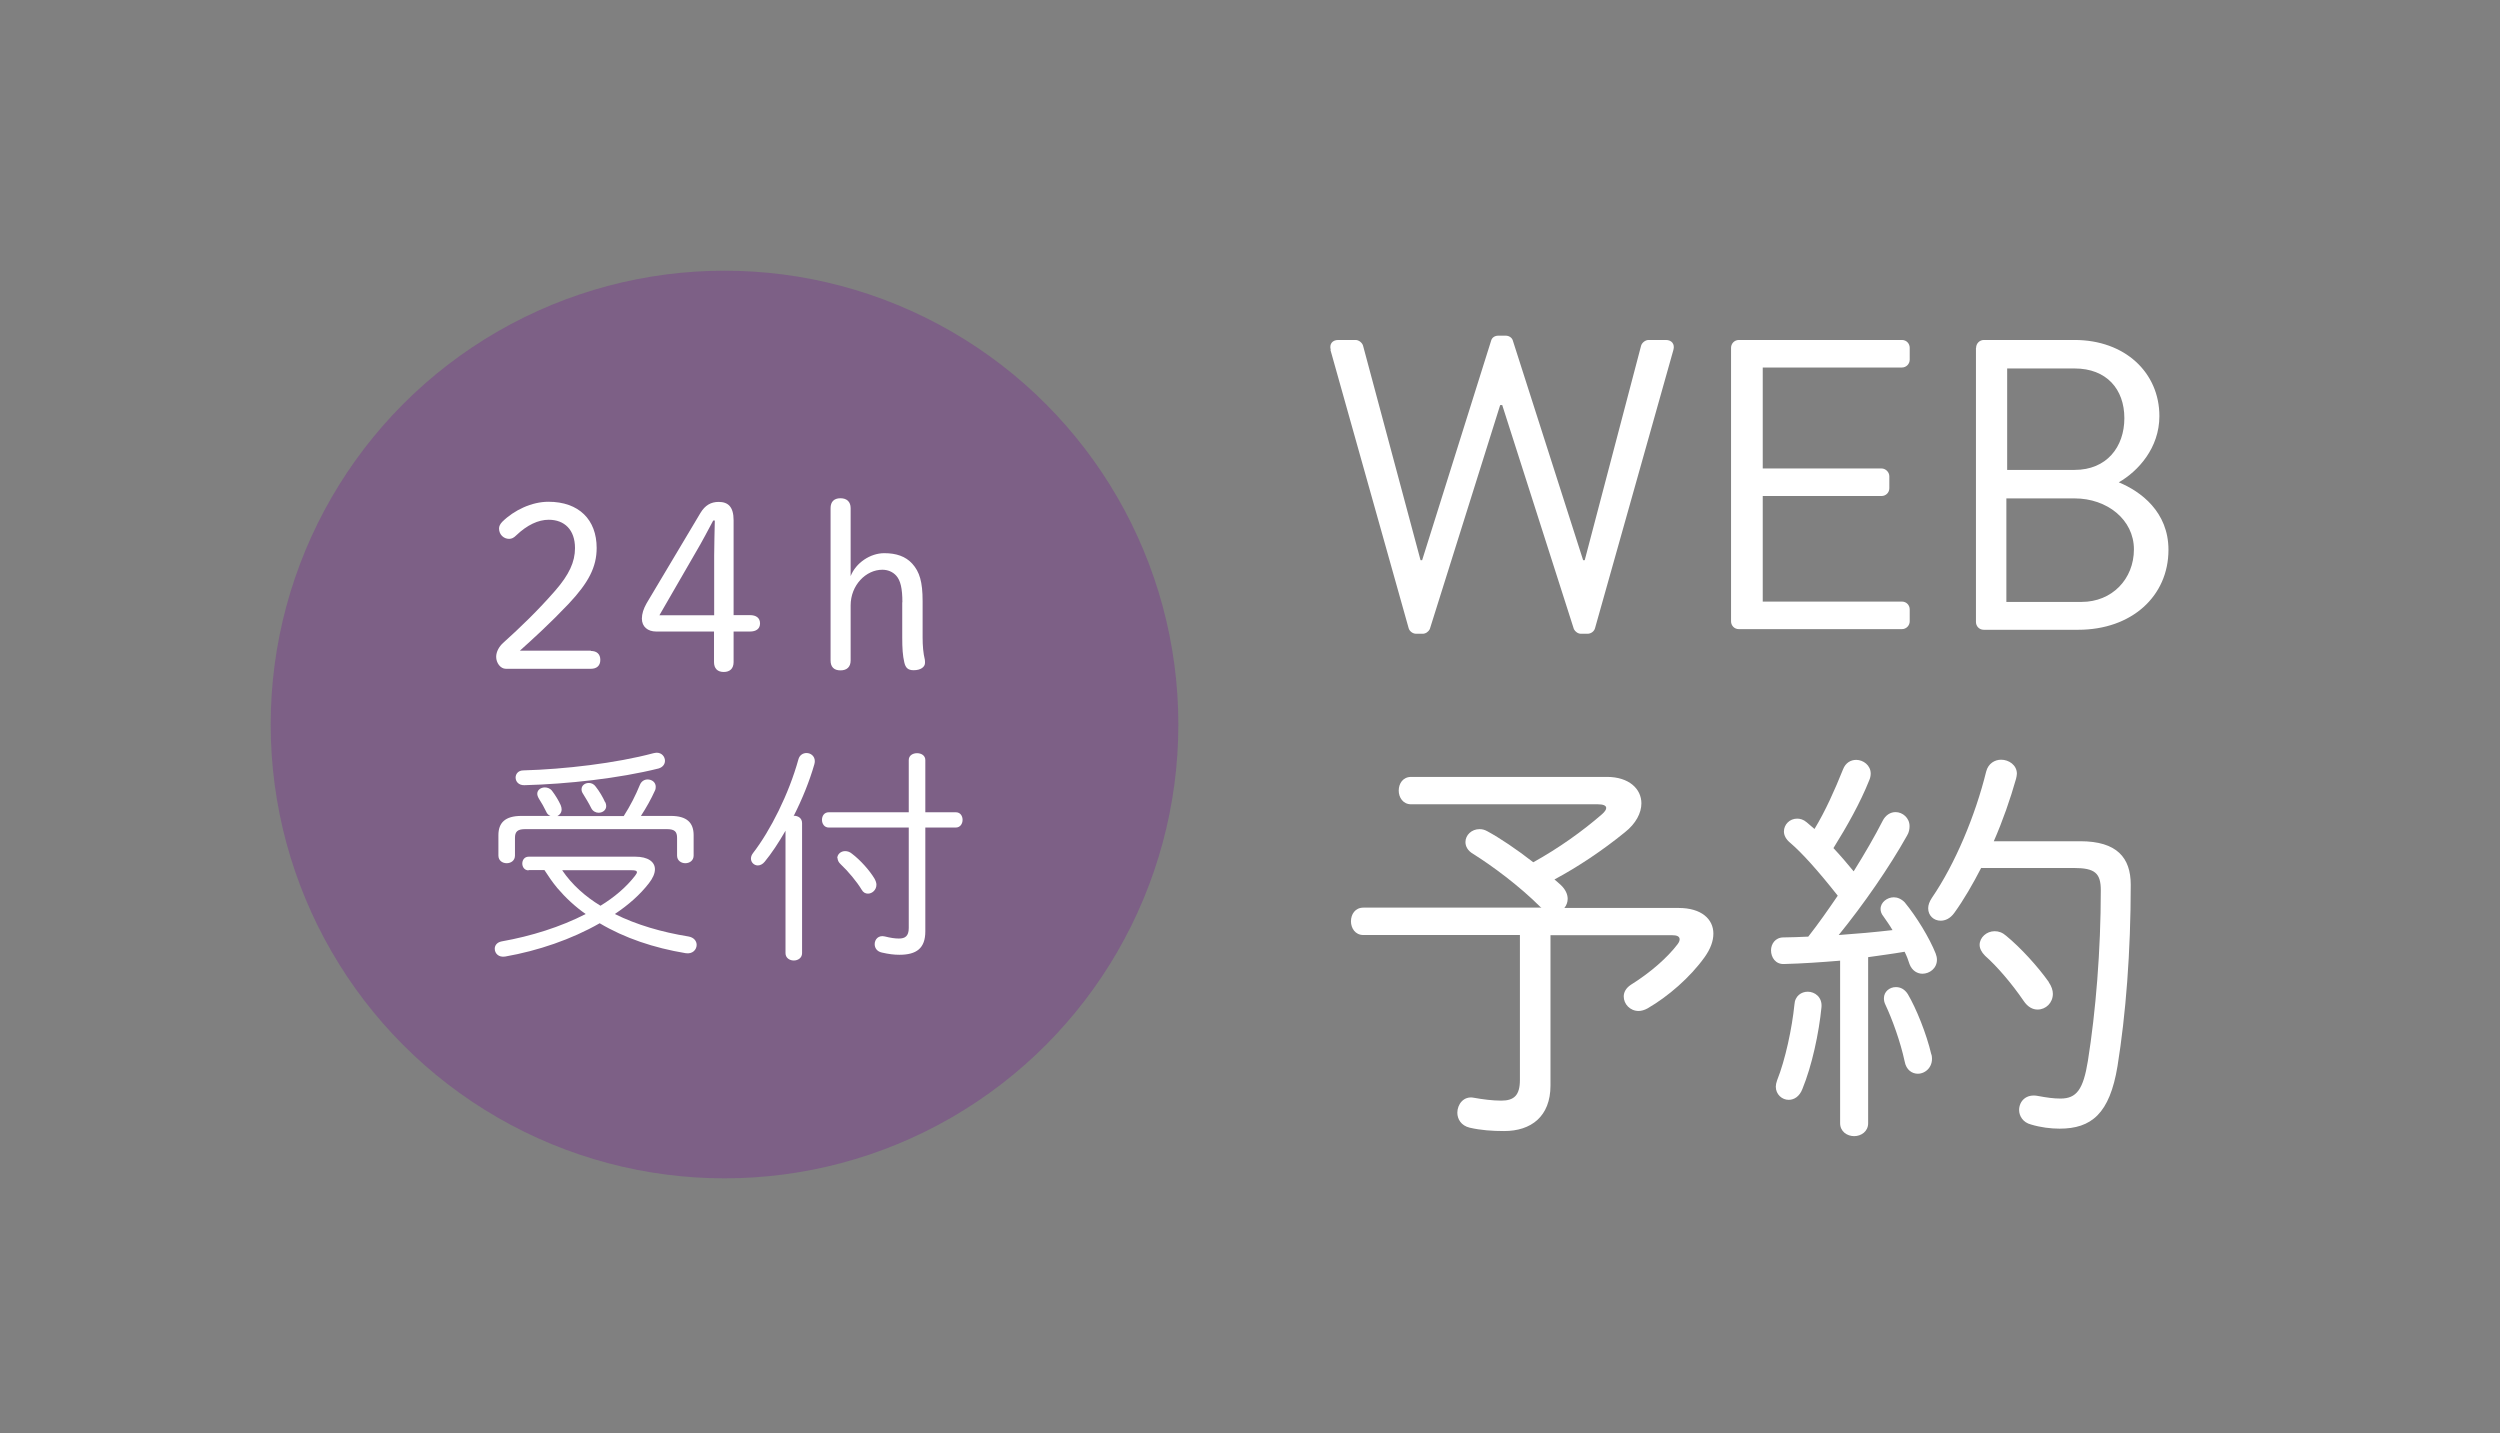 <?xml version="1.0" encoding="UTF-8"?>
<svg id="_レイヤー_2" data-name="レイヤー 2" xmlns="http://www.w3.org/2000/svg" viewBox="0 0 157 90">
  <rect x="0" y="0" width="157" height="90" fill="#808080" stroke="none"/>
  <defs>
    <style>
      .cls-1 {
        fill: none;
      }

      .cls-2 {
        fill: #fff;
      }

      .cls-3 {
        fill: #751594;
        opacity: .3;
      }
    </style>
  </defs>
  <g id="contents">
    <rect class="cls-1" width="157" height="90"/>
    <g>
      <g>
        <path class="cls-2" d="m96.76,56.98c-1.38-1.38-3.09-2.63-4.24-3.35-.36-.21-.49-.49-.49-.75,0-.44.39-.81.88-.81.16,0,.31.03.49.13.78.42,1.85,1.14,2.89,1.95,1.59-.88,3.09-1.95,4.32-3.02.18-.16.26-.29.26-.39,0-.16-.21-.23-.52-.23h-11.73c-.52,0-.78-.44-.78-.86,0-.44.26-.86.78-.86h12.3c1.38,0,2.16.75,2.16,1.66,0,.6-.34,1.27-1.04,1.82-1.4,1.14-2.96,2.18-4.42,2.96.13.1.26.23.39.34.31.29.44.6.44.88,0,.21-.08.42-.21.57h7.18c1.43,0,2.18.7,2.18,1.61,0,.47-.18.96-.55,1.48-.91,1.27-2.29,2.47-3.59,3.22-.18.1-.39.16-.55.16-.55,0-.94-.44-.94-.91,0-.26.13-.52.44-.73,1.25-.78,2.31-1.72,2.94-2.55.1-.13.13-.23.13-.31,0-.18-.16-.26-.49-.26h-7.62v9.44c0,1.95-1.22,2.86-2.91,2.86-.75,0-1.46-.05-2.16-.21-.55-.13-.78-.55-.78-.94,0-.52.39-1.07,1.04-.94.55.1,1.17.18,1.72.18.81,0,1.17-.34,1.17-1.3v-9.1h-9.83c-.52,0-.78-.44-.78-.86,0-.44.26-.86.78-.86h11.18l-.05-.05Z"/>
        <path class="cls-2" d="m115.56,60.33c-1.2.1-2.37.18-3.51.21-.55.03-.83-.42-.83-.86,0-.39.26-.81.78-.81s1.01-.03,1.56-.05c.65-.83,1.25-1.69,1.85-2.57-1.25-1.59-2.26-2.7-2.96-3.3-.29-.23-.42-.49-.42-.73,0-.44.36-.81.83-.81.18,0,.39.05.6.23.16.13.31.26.49.42.68-1.12,1.27-2.44,1.79-3.74.16-.42.49-.6.83-.6.44,0,.91.34.91.86,0,.13-.03.29-.1.44-.55,1.38-1.38,2.86-2.24,4.24.44.47.86.96,1.27,1.46.7-1.12,1.33-2.21,1.82-3.17.18-.36.49-.55.81-.55.44,0,.88.36.88.88,0,.18-.03.39-.16.6-1.12,2-2.73,4.32-4.29,6.24,1.14-.08,2.26-.18,3.38-.31-.18-.31-.39-.6-.57-.86-.13-.16-.18-.31-.18-.47,0-.42.42-.73.83-.73.23,0,.47.1.68.31.75.91,1.56,2.24,1.95,3.22.05.13.08.26.08.39,0,.55-.47.88-.91.88-.31,0-.65-.18-.81-.6-.08-.26-.18-.52-.31-.78-.75.13-1.53.23-2.29.34v10.43c0,.52-.44.81-.88.81s-.88-.29-.88-.81v-10.22Zm-2.03,1.95c.44,0,.91.34.86.96-.16,1.64-.6,3.69-1.2,5.15-.18.47-.52.68-.86.68-.42,0-.81-.34-.81-.83,0-.1.03-.26.08-.39.52-1.3.94-3.28,1.09-4.76.03-.55.44-.81.83-.81Zm7.77,3.95c.16.73-.36,1.2-.86,1.2-.36,0-.73-.23-.83-.78-.26-1.22-.78-2.65-1.2-3.54-.08-.16-.1-.29-.1-.42,0-.42.36-.7.75-.7.29,0,.55.13.75.44.52.88,1.17,2.47,1.48,3.8Zm3.12-11.73c-.52,1.01-1.09,2-1.69,2.83-.26.36-.57.49-.86.49-.42,0-.78-.31-.78-.78,0-.21.08-.42.23-.65,1.46-2.13,2.73-5.17,3.41-7.93.13-.52.55-.75.94-.75.49,0,.99.34.99.88,0,.1-.03.21-.05.31-.36,1.27-.83,2.63-1.4,3.93h5.43c2.31,0,3.17,1.04,3.17,2.73,0,4.21-.31,8.16-.83,11.39-.49,2.99-1.64,3.93-3.64,3.93-.55,0-1.2-.08-1.79-.26-.52-.13-.75-.55-.75-.91,0-.55.44-1.04,1.2-.88.55.1.96.16,1.4.16,1.01,0,1.43-.57,1.72-2.37.49-3.07.81-6.94.81-10.71,0-1.07-.36-1.4-1.69-1.4h-5.8Zm4.24,7.18c.18.26.26.52.26.73,0,.57-.44.99-.96.99-.31,0-.62-.16-.88-.55-.73-1.07-1.66-2.16-2.42-2.83-.23-.23-.34-.47-.34-.68,0-.47.44-.86.94-.86.26,0,.49.08.73.29.91.75,1.98,1.92,2.68,2.91Z"/>
      </g>
      <g>
        <path class="cls-2" d="m83.57,21.97c-.1-.36.1-.62.47-.62h1.09c.21,0,.42.18.47.36l3.61,13.47h.1l4.34-13.81c.05-.16.21-.29.44-.29h.47c.21,0,.39.13.44.29l4.42,13.81h.1l3.54-13.47c.05-.18.26-.36.47-.36h1.09c.36,0,.57.26.47.62l-4.92,17.47c-.05.21-.26.36-.47.36h-.42c-.18,0-.36-.13-.44-.29l-4.5-14.07h-.13l-4.42,14.07c-.08.16-.26.29-.44.29h-.42c-.21,0-.42-.16-.47-.36l-4.91-17.47Z"/>
        <path class="cls-2" d="m108.71,21.84c0-.26.21-.49.49-.49h10.24c.29,0,.49.23.49.49v.75c0,.26-.21.49-.49.49h-8.74v6.34h7.46c.26,0,.49.23.49.49v.75c0,.29-.23.49-.49.49h-7.46v6.63h8.74c.29,0,.49.23.49.49v.75c0,.26-.21.49-.49.49h-10.24c-.29,0-.49-.23-.49-.49v-17.21Z"/>
        <path class="cls-2" d="m124.1,21.84c0-.26.21-.49.49-.49h5.69c3.17,0,5.33,2.05,5.33,4.78,0,2-1.33,3.46-2.55,4.16,1.38.57,3.12,1.85,3.12,4.24,0,2.91-2.31,5.02-5.67,5.02h-5.93c-.29,0-.49-.23-.49-.49v-17.21Zm6.63,15.96c1.9,0,3.28-1.43,3.28-3.3s-1.69-3.2-3.72-3.2h-4.29v6.5h4.73Zm-.44-8.29c2,0,3.12-1.43,3.12-3.25s-1.12-3.12-3.12-3.12h-4.24v6.37h4.24Z"/>
      </g>
    </g>
    <g>
      <circle class="cls-3" cx="45.5" cy="45.5" r="28.5"/>
      <g>
        <path class="cls-2" d="m37.11,40.88c.36,0,.59.19.59.56s-.23.56-.59.56h-5.34c-.35,0-.61-.38-.61-.75,0-.33.19-.65.43-.87,1.11-1,2.19-2.04,3.28-3.29.87-1,1.24-1.8,1.24-2.67,0-1.15-.66-1.78-1.65-1.78-.66,0-1.36.33-2.04.98-.16.16-.29.22-.45.22-.33,0-.63-.26-.63-.65,0-.14.06-.27.2-.42.75-.74,1.86-1.26,2.9-1.26,1.92,0,3.03,1.13,3.03,2.9,0,1.2-.51,2.18-1.76,3.51-1.15,1.21-2.18,2.15-3.06,2.94h4.45Z"/>
        <path class="cls-2" d="m41.21,39.66c-.53,0-.9-.3-.9-.81,0-.3.1-.62.3-.97l3.38-5.67c.29-.48.66-.69,1.14-.69.59,0,.94.3.94,1.15v5.96h1.03c.38,0,.63.17.63.52s-.26.51-.63.51h-1.03v1.92c0,.4-.23.62-.62.62s-.61-.22-.61-.62v-1.92h-3.64Zm3.64-4.78c0-.74.03-1.46.04-2.19h-.1c-.35.65-.69,1.31-1.07,1.95l-2.31,4h3.44v-3.75Z"/>
        <path class="cls-2" d="m56.67,37.83c0-.89-.12-1.37-.38-1.67-.23-.26-.55-.38-.88-.38-1.03,0-1.99.97-1.99,2.24v3.46c0,.4-.23.62-.64.62s-.62-.22-.62-.62v-9.57c0-.4.22-.62.62-.62s.64.22.64.62v4.27c.33-.84,1.24-1.44,2.11-1.44.76,0,1.34.2,1.76.66.46.51.65,1.14.65,2.35v2.28c0,.52.04,1,.14,1.4.01.06.01.14.01.2,0,.25-.26.46-.71.46-.35,0-.51-.14-.59-.49-.1-.43-.13-.88-.13-1.57v-2.21Z"/>
        <path class="cls-2" d="m33.2,54.66c-.27,0-.4-.22-.4-.43s.13-.43.4-.43h6.7c.79,0,1.23.32,1.23.79,0,.26-.13.56-.38.88-.55.71-1.28,1.36-2.14,1.93,1.37.68,2.95,1.14,4.62,1.41.36.06.52.3.52.53,0,.3-.26.59-.69.52-1.99-.33-3.84-.95-5.4-1.88-1.76,1.01-3.88,1.73-5.93,2.09-.42.07-.66-.2-.66-.49,0-.2.13-.4.43-.46,1.86-.33,3.71-.91,5.28-1.72-.66-.46-1.26-1.02-1.78-1.63-.3-.36-.56-.74-.81-1.13h-1Zm1.37-3.42c-.12-.04-.22-.14-.27-.27-.12-.25-.29-.56-.46-.82-.07-.12-.1-.22-.1-.3,0-.25.23-.4.48-.4.16,0,.35.07.46.23.19.25.4.59.53.88.04.1.06.19.06.27,0,.2-.12.35-.27.42h4.17c.42-.66.75-1.31,1.01-1.95.1-.25.3-.35.49-.35.26,0,.51.17.51.46,0,.09-.01.17-.06.26-.22.49-.53,1.05-.87,1.57h1.88c1.01,0,1.43.43,1.43,1.21v1.28c0,.32-.26.48-.52.48s-.52-.16-.52-.48v-1.11c0-.38-.14-.55-.63-.55h-8.92c-.48,0-.63.17-.63.55v1.11c0,.32-.26.48-.52.48s-.52-.16-.52-.48v-1.28c0-.78.42-1.21,1.44-1.21h1.85Zm6.67-3.97c.33,0,.52.26.52.51,0,.2-.13.4-.4.48-2.48.62-5.72.98-8.43,1.05-.36.01-.55-.23-.55-.48,0-.22.16-.45.49-.45,2.58-.07,5.82-.45,8.17-1.08.07-.01.14-.03.2-.03Zm-5.93,7.39c.62.91,1.46,1.65,2.4,2.22.87-.53,1.62-1.17,2.17-1.88.07-.1.12-.17.12-.22,0-.1-.12-.13-.33-.13h-4.34Zm2.7-4.29c.04.09.06.17.06.25,0,.26-.23.42-.48.42-.17,0-.35-.09-.45-.27-.16-.33-.38-.68-.52-.91-.07-.1-.1-.2-.1-.29,0-.25.22-.4.46-.4.16,0,.32.07.43.23.23.29.45.66.59.98Z"/>
        <path class="cls-2" d="m49.86,51.23c.25,0,.51.14.51.46v8.17c0,.3-.26.46-.52.46s-.52-.16-.52-.46v-7.69c-.43.75-.88,1.43-1.31,1.95-.13.16-.29.23-.43.23-.23,0-.43-.19-.43-.43,0-.12.04-.23.14-.36,1.08-1.4,2.24-3.7,2.84-5.87.07-.27.29-.4.51-.4.26,0,.52.19.52.51,0,.07-.01.13-.03.2-.3,1.05-.76,2.19-1.3,3.25h.03Zm2.19.74c-.29,0-.43-.25-.43-.48,0-.25.14-.48.43-.48h5.02v-3.28c0-.29.26-.43.52-.43s.52.14.52.43v3.28h1.91c.29,0,.43.23.43.48,0,.23-.14.48-.43.48h-1.91v6.52c0,1.07-.56,1.47-1.63,1.47-.33,0-.66-.04-1.1-.14-.32-.07-.45-.3-.45-.53,0-.29.23-.58.64-.48.36.09.63.13.88.13.38,0,.62-.14.62-.66v-6.31h-5.02Zm.53,1.93c0-.25.22-.45.49-.45.14,0,.29.04.43.16.53.4,1.11,1.05,1.42,1.57.07.13.12.26.12.38,0,.33-.27.56-.53.56-.16,0-.3-.07-.4-.25-.29-.49-.87-1.18-1.31-1.59-.14-.13-.2-.26-.2-.39Z"/>
      </g>
    </g>
  </g>
</svg>